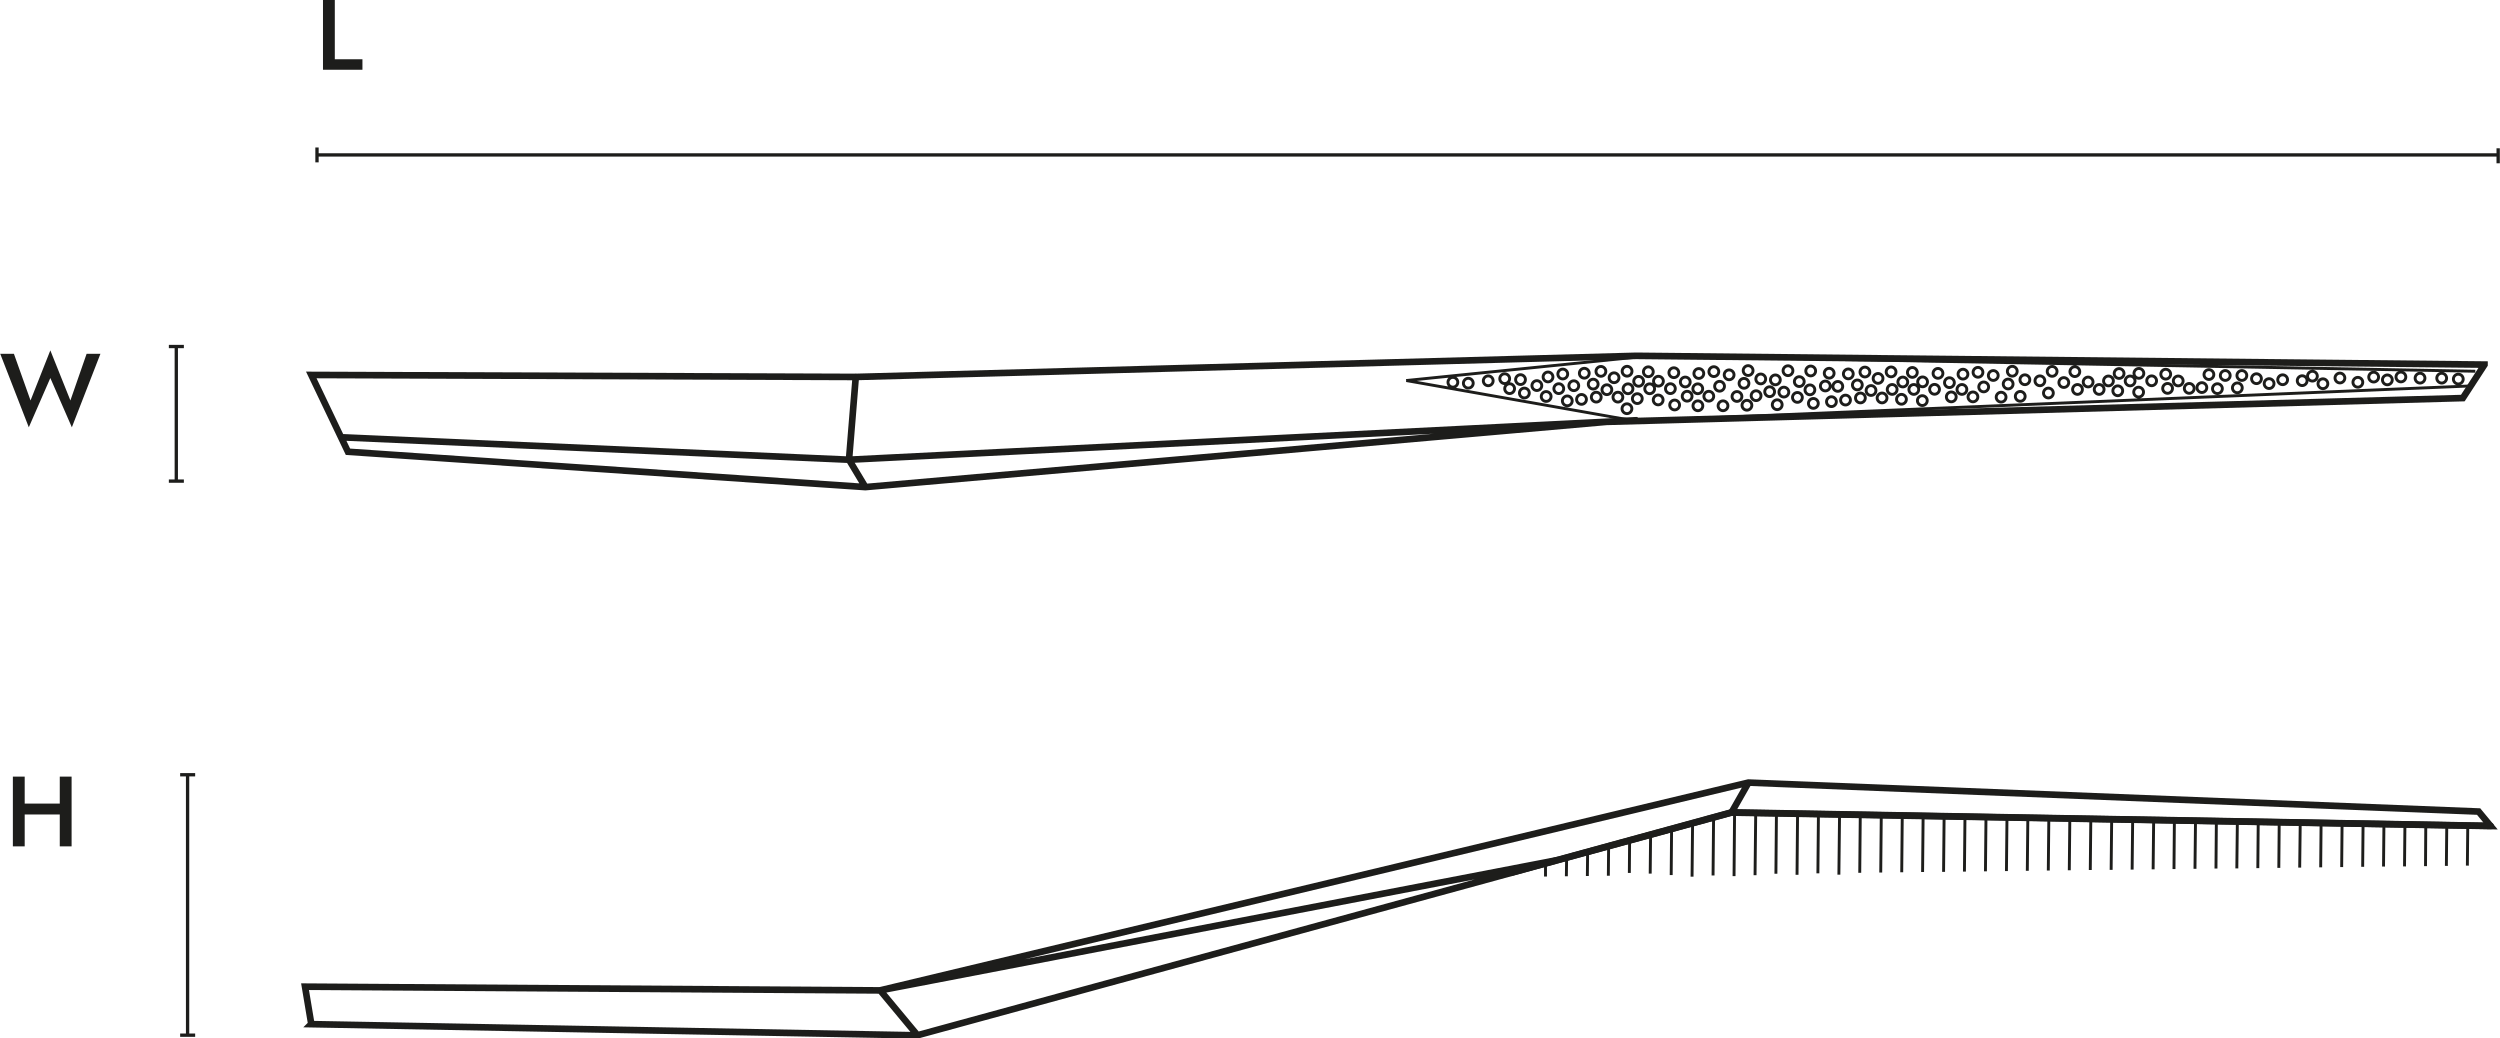 <svg xmlns="http://www.w3.org/2000/svg" id="b" width="66.37mm" height="27.57mm" viewBox="0 0 188.12 78.16"><defs><style>.d{stroke-linecap:round;stroke-width:.5px;}.d,.e,.f{fill:none;stroke:#1d1d1b;}.e{stroke-miterlimit:22.93;stroke-width:.22px;}.f{stroke-width:.25px;}.g{fill:#1d1d1b;stroke-width:0px;}</style></defs><g id="c"><line class="f" x1="14.1" y1="77.91" x2="14.1" y2="58.31"></line><line class="f" x1="13.54" y1="77.91" x2="14.67" y2="77.91"></line><line class="f" x1="13.54" y1="58.31" x2="14.67" y2="58.31"></line><path class="g" d="m1.84,58.45v5.25h-.89v-5.25h.89Zm-.53,2.03h3.75v.82H1.3v-.82Zm4.06-2.03v5.25h-.89v-5.25h.89Z"></path><line class="f" x1="188" y1="11.66" x2="23.84" y2="11.66"></line><line class="f" x1="188" y1="12.29" x2="188" y2="11.16"></line><line class="f" x1="23.84" y1="12.22" x2="23.84" y2="11.1"></line><line class="f" x1="13.25" y1="26.08" x2="13.25" y2="36.21"></line><line class="f" x1="13.82" y1="26.08" x2="12.69" y2="26.08"></line><line class="f" x1="13.82" y1="36.21" x2="12.69" y2="36.21"></line><path class="g" d="m25.18,0v4.46h2.08v.79h-2.97V0h.89Z"></path><path class="g" d="m6.5,26.63h1.04l-2.15,5.53-1.62-3.71-1.62,3.71-2.15-5.53h1.03l1.25,3.51,1.49-3.77,1.51,3.77,1.22-3.51Z"></path><path class="e" d="m166.5,27.94c-.14-.15-.37-.16-.52-.02-.15.14-.16.37-.02.52.14.15.37.16.52.02.15-.14.16-.37.02-.52Zm-4.31.47c-.14-.15-.37-.16-.52-.02-.15.14-.16.37-.02.52.14.15.37.16.52.02.15-.14.16-.37.02-.52Zm3.78.51c-.14-.15-.37-.16-.52-.02-.15.14-.16.37-.02.52.14.15.37.16.52.02.15-.14.16-.37.02-.52Zm1.76-.91c-.14-.15-.37-.16-.52-.02-.15.14-.16.37-.02.52.14.15.37.16.52.02s.16-.37.02-.52Zm.91.93c-.14-.15-.37-.16-.52-.02-.15.14-.16.37-.02.52.14.15.37.16.52.02.15-.14.16-.37.02-.52Zm.34-.93c-.14-.15-.37-.16-.52-.02-.15.14-.16.37-.02.52.14.15.37.16.52.02.15-.14.16-.37.02-.52Zm-11.57.49c-.14-.15-.37-.16-.52-.02-.15.14-.16.37-.02.52.14.15.37.16.52.02.15-.14.16-.37.02-.52Zm.83.56c-.14-.15-.37-.16-.52-.02-.15.14-.16.37-.02.52.14.15.37.16.52.02.15-.14.16-.37.02-.52Zm-1.63,0c-.14-.15-.37-.16-.52-.02-.15.14-.16.37-.02.52.14.15.37.16.52.02.15-.14.16-.37.02-.52Zm-1.03-.52c-.14-.15-.37-.16-.52-.02-.15.14-.16.37-.02.52.14.15.37.16.52.02.15-.14.16-.37.02-.52Zm-1.16.79c-.14-.15-.37-.16-.52-.02-.15.14-.16.37-.02.52.14.15.37.16.52.02.15-.14.16-.37.02-.52Zm-.64-.92c-.14-.15-.37-.16-.52-.02-.15.14-.16.37-.02.52.14.15.37.16.52.02.15-.14.16-.37.02-.52Zm17.25.21c-.14-.15-.37-.16-.52-.02-.15.14-.16.37-.02.52.14.15.37.16.52.02.15-.14.16-.37.02-.52Zm1.02-.29c-.14-.15-.37-.16-.52-.02-.15.14-.16.37-.02.52.14.15.37.16.52.02.15-.14.16-.37.02-.52Zm1.47.07c-.14-.15-.37-.16-.52-.02-.15.14-.16.37-.02.52.14.15.37.16.52.02.15-.14.16-.37.02-.52Zm5.38-.27c-.14-.15-.37-.16-.52-.02-.15.14-.16.37-.02.52.14.15.37.16.52.02.15-.14.16-.37.02-.52Zm1.03.21c-.14-.15-.37-.16-.52-.02-.15.14-.16.37-.02.52.14.15.37.16.52.02.15-.14.16-.37.02-.52Zm2.46-.13c-.14-.15-.37-.16-.52-.02-.15.14-.16.37-.02.52.14.15.37.16.52.02.15-.14.16-.37.02-.52Zm2.88.07c-.14-.15-.37-.16-.52-.02-.15.14-.16.37-.02.52.14.15.37.16.52.02.15-.14.16-.37.02-.52Zm-1.25-.07c-.14-.15-.37-.16-.52-.02-.15.14-.16.37-.02.52.14.15.37.16.52.02.15-.14.16-.37.02-.52Zm-3.07-.09c-.14-.15-.37-.16-.52-.02-.15.14-.16.37-.02.52.14.15.37.16.52.02.15-.14.16-.37.02-.52Z"></path><path class="e" d="m109.6,28.52c-.14-.15-.37-.16-.52-.02-.15.14-.16.37-.02.52.14.15.37.16.52.02.15-.14.16-.37.02-.52Zm4.27.48c-.14-.15-.37-.16-.52-.02-.15.14-.16.37-.02.52s.37.16.52.02c.15-.14.16-.37.02-.52Zm-.37-.75c-.14-.15-.37-.16-.52-.02-.15.14-.16.37-.02.52.14.15.37.16.52.02s.16-.37.02-.52Zm1.48,1.08c-.14-.15-.37-.16-.52-.02-.15.14-.16.37-.02.52.14.15.37.16.52.02.15-.14.16-.37.02-.52Zm-2.72-.92c-.14-.15-.37-.16-.52-.02-.15.14-.16.37-.02.52.14.15.37.16.52.02.15-.14.16-.37.02-.52Zm-1.5.18c-.14-.15-.37-.16-.52-.02-.15.14-.16.37-.02.52.14.15.37.16.52.02.15-.14.16-.37.02-.52Zm5.16.18c-.14-.15-.37-.16-.52-.02-.15.14-.16.37-.02.52.14.15.37.16.52.02s.16-.37.02-.52Zm.7.82c-.14-.15-.37-.16-.52-.02-.15.14-.16.37-.02.52.14.15.37.16.52.02.15-.14.16-.37.02-.52Zm.14-1.47c-.14-.15-.37-.16-.52-.02-.15.14-.16.37-.02.52.14.15.37.16.52.02.15-.14.16-.37.02-.52Zm-2.07.2c-.14-.15-.37-.16-.52-.02-.15.14-.16.37-.02.52s.37.16.52.02.16-.37.02-.52Zm3.18-.42c-.14-.15-.37-.16-.52-.02-.15.14-.16.37-.02.52.14.15.37.16.52.02.15-.14.16-.37.02-.52Zm4.83,2.61c-.14-.15-.37-.16-.52-.02-.15.14-.16.37-.02.52.14.15.37.16.52.02.15-.14.16-.37.02-.52Zm5.34-.22c-.14-.15-.37-.16-.52-.02-.15.14-.16.37-.02.52.14.15.37.16.52.02.15-.14.16-.37.02-.52Zm-1.75-.06c-.14-.15-.37-.16-.52-.02-.15.14-.16.37-.02.52.14.15.37.16.52.02.15-.14.16-.37.02-.52Zm3.64.06c-.14-.15-.37-.16-.52-.02-.15.14-.16.37-.02.52.14.15.37.16.52.02.15-.14.16-.37.02-.52Zm1.8-.04c-.14-.15-.37-.16-.52-.02-.15.14-.16.37-.02.52s.37.16.52.02c.15-.14.16-.37.02-.52Zm1.71-1.02c-.14-.15-.37-.16-.52-.02-.15.14-.16.37-.02.52.14.15.37.16.52.02.15-.14.16-.37.02-.52Zm.57.98c-.14-.15-.37-.16-.52-.02-.15.14-.16.37-.02.52.14.15.37.16.52.02.15-.14.16-.37.02-.52Zm1.52-.55c-.14-.15-.37-.16-.52-.02-.15.14-.16.37-.02.52.14.15.37.16.52.02.15-.14.16-.37.02-.52Zm1.2.45c-.14-.15-.37-.16-.52-.02-.15.14-.16.37-.02.52.14.15.37.16.52.02.15-.14.16-.37.02-.52Zm.9-1.31c-.14-.15-.37-.16-.52-.02-.15.14-.16.37-.02.52.14.15.37.16.52.02.15-.14.16-.37.02-.52Zm-18.93-.02c-.14-.15-.37-.16-.52-.02-.15.14-.16.37-.02.52.14.15.37.16.52.02.15-.14.16-.37.02-.52Zm.58,1.03c-.14-.15-.37-.16-.52-.02-.15.14-.16.37-.02.52.14.15.37.16.52.02.15-.14.16-.37.02-.52Zm.21-1.97c-.14-.15-.37-.16-.52-.02-.15.14-.16.37-.02.52.14.15.37.16.52.02.15-.14.16-.37.02-.52Zm1.25-.14c-.14-.15-.37-.16-.52-.02-.15.14-.16.37-.02.52.14.15.37.16.52.02.15-.14.16-.37.02-.52Zm.99.48c-.14-.15-.37-.16-.52-.02-.15.14-.16.37-.02.52.14.15.37.16.52.02s.16-.37.02-.52Zm.98-.49c-.14-.15-.37-.16-.52-.02-.15.14-.16.37-.02.52.14.15.37.16.52.02.15-.14.16-.37.02-.52Zm1.6.04c-.14-.15-.37-.16-.52-.02-.15.14-.16.37-.02.52.14.15.37.16.52.02.15-.14.16-.37.02-.52Zm1.92.07c-.14-.15-.37-.16-.52-.02-.15.14-.16.37-.02.52.14.15.37.16.52.02.15-.14.16-.37.02-.52Zm1.88.06c-.14-.15-.37-.16-.52-.02-.15.14-.16.37-.02.52.14.15.37.16.52.02.15-.14.16-.37.02-.52Zm1.13-.14c-.14-.15-.37-.16-.52-.02s-.16.37-.02.52c.14.15.37.16.52.02.15-.14.16-.37.02-.52Zm2.58-.08c-.14-.15-.37-.16-.52-.02-.15.14-.16.37-.02.52.14.15.37.16.52.02s.16-.37.02-.52Zm4.71.03c-.14-.15-.37-.16-.52-.02s-.16.37-.02.52c.14.15.37.16.52.02.15-.14.16-.37.02-.52Zm-1.71-.02c-.14-.15-.37-.16-.52-.02-.15.14-.16.37-.02.52.14.15.37.16.52.02.15-.14.16-.37.02-.52Zm-11.34,2.1c-.14-.15-.37-.16-.52-.02-.15.14-.16.37-.02.52.14.15.37.16.52.02.15-.14.16-.37.02-.52Zm.1-1.3c-.14-.15-.37-.16-.52-.02-.15.14-.16.37-.02.52.14.15.37.16.52.02s.16-.37.02-.52Zm.83.56c-.14-.15-.37-.16-.52-.02s-.16.37-.02.52c.14.15.37.16.52.02.15-.14.16-.37.02-.52Zm-1.63,0c-.14-.15-.37-.16-.52-.02-.15.14-.16.37-.02.52.14.15.37.16.52.02s.16-.37.02-.52Zm5.25,0c-.14-.15-.37-.16-.52-.02-.15.14-.16.37-.02.52.14.15.37.16.52.02.15-.14.16-.37.02-.52Zm.83.56c-.14-.15-.37-.16-.52-.02-.15.14-.16.37-.02.52.14.15.37.16.52.02.15-.14.16-.37.02-.52Zm-1.63,0c-.14-.15-.37-.16-.52-.02-.15.14-.16.37-.02.52.14.15.37.16.52.02.15-.14.16-.37.02-.52Zm-.14-1.07c-.14-.15-.37-.16-.52-.02-.15.14-.16.37-.02.52.14.15.37.16.52.02.15-.14.16-.37.02-.52Zm-2.04,1.35c-.14-.15-.37-.16-.52-.02s-.16.37-.02.52c.14.15.37.16.52.02.15-.14.16-.37.02-.52Zm.02-1.41c-.14-.15-.37-.16-.52-.02-.15.14-.16.37-.02.52.14.15.37.16.52.02.15-.14.16-.37.02-.52Zm5.91,1.15c-.14-.15-.37-.16-.52-.02-.15.14-.16.37-.02.52.14.15.37.16.52.02.15-.14.16-.37.02-.52Zm-.59-1.63c-.14-.15-.37-.16-.52-.02-.15.14-.16.37-.02.52.14.15.37.16.52.02s.16-.37.02-.52Zm-4.42,1.04c-.14-.15-.37-.16-.52-.02-.15.14-.16.37-.02.52.14.15.37.16.52.02s.16-.37.02-.52Zm3.7-.18c-.14-.15-.37-.16-.52-.02-.15.14-.16.37-.02.52.14.15.37.16.52.02.15-.14.16-.37.02-.52Zm1.84-.22c-.14-.15-.37-.16-.52-.02-.15.14-.16.37-.02.52.14.15.37.16.52.02.15-.14.16-.37.02-.52Zm.91.93c-.14-.15-.37-.16-.52-.02-.15.14-.16.37-.02.52.14.15.37.16.52.02.15-.14.16-.37.02-.52Zm.35-1.26c-.14-.15-.37-.16-.52-.02-.15.14-.16.37-.02.52.14.15.37.16.52.02.15-.14.16-.37.02-.52Zm-11.58.81c-.14-.15-.37-.16-.52-.02-.15.14-.16.37-.02.52.14.15.37.16.52.02.15-.14.16-.37.02-.52Zm.83.56c-.14-.15-.37-.16-.52-.02-.15.14-.16.37-.02.52.14.15.37.16.52.02.15-.14.16-.37.02-.52Zm-1.63,0c-.14-.15-.37-.16-.52-.02s-.16.37-.02.52c.14.15.37.16.52.02.15-.14.16-.37.02-.52Zm-.23-.98c-.14-.15-.37-.16-.52-.02-.15.14-.16.37-.02.52.14.15.37.16.52.02.15-.14.16-.37.02-.52Zm-1.95,1.26c-.14-.15-.37-.16-.52-.02-.15.14-.16.37-.02.52.14.15.37.16.52.02.15-.14.16-.37.02-.52Zm-.64-.92c-.14-.15-.37-.16-.52-.02s-.16.37-.02.52c.14.15.37.16.52.02.15-.14.16-.37.02-.52Zm18.9.09c-.14-.15-.37-.16-.52-.02-.15.14-.16.37-.02.52.14.15.37.16.52.02.15-.14.16-.37.02-.52Zm-.8-.62c-.14-.15-.37-.16-.52-.02-.15.14-.16.37-.02.52.14.15.37.16.52.02.15-.14.16-.37.02-.52Zm-1.16.79c-.14-.15-.37-.16-.52-.02-.15.14-.16.37-.02.52.14.15.37.16.52.02.15-.14.16-.37.02-.52Zm-.64-.92c-.14-.15-.37-.16-.52-.02-.15.14-.16.37-.02.52.14.15.37.16.52.02.15-.14.16-.37.02-.52Zm4.7.49c-.14-.15-.37-.16-.52-.02-.15.14-.16.37-.02.52.14.15.37.16.52.02.15-.14.16-.37.02-.52Zm.58,1.03c-.14-.15-.37-.16-.52-.02-.15.14-.16.37-.02.52.14.15.37.16.52.02.15-.14.16-.37.02-.52Zm.21-1.97c-.14-.15-.37-.16-.52-.02-.15.14-.16.37-.02.52.14.15.37.16.52.02.15-.14.16-.37.02-.52Zm1.25-.14c-.14-.15-.37-.16-.52-.02-.15.14-.16.37-.02.52.14.15.37.16.52.02.15-.14.16-.37.02-.52Zm.99.48c-.14-.15-.37-.16-.52-.02-.15.14-.16.37-.02.52.14.15.37.16.52.02.15-.14.16-.37.02-.52Zm.98-.49c-.14-.15-.37-.16-.52-.02-.15.14-.16.37-.02.52.14.15.37.16.52.02.15-.14.16-.37.02-.52Zm1.6.04c-.14-.15-.37-.16-.52-.02-.15.14-.16.37-.02.52.14.15.37.16.52.02.15-.14.16-.37.02-.52Zm1.93.07c-.14-.15-.37-.16-.52-.02-.15.14-.16.37-.02.52.14.15.37.16.52.02.15-.14.16-.37.02-.52Zm1.88.06c-.14-.15-.37-.16-.52-.02-.15.14-.16.37-.02.52.14.15.37.16.52.02.15-.14.16-.37.02-.52Zm1.13-.14c-.14-.15-.37-.16-.52-.02-.15.14-.16.37-.02.52.14.15.37.16.52.02.15-.14.16-.37.02-.52Zm2.58-.08c-.14-.15-.37-.16-.52-.02-.15.14-.16.37-.02.52.14.15.37.16.52.02.15-.14.16-.37.02-.52Zm4.71.03c-.14-.15-.37-.16-.52-.02s-.16.37-.02.52c.14.15.37.16.52.02.15-.14.16-.37.02-.52Zm-1.71-.02c-.14-.15-.37-.16-.52-.02-.15.14-.16.37-.02.52.14.15.37.16.52.02.15-.14.16-.37.02-.52Zm-11.34,2.1c-.14-.15-.37-.16-.52-.02-.15.14-.16.37-.02.52.14.15.37.16.52.02.15-.14.16-.37.02-.52Zm.1-1.3c-.14-.15-.37-.16-.52-.02-.15.14-.16.37-.02.52.14.15.37.16.52.02.15-.14.16-.37.02-.52Zm.83.56c-.14-.15-.37-.16-.52-.02-.15.14-.16.37-.02.52.14.15.37.16.52.02s.16-.37.02-.52Zm-1.63,0c-.14-.15-.37-.16-.52-.02-.15.14-.16.37-.02.52.14.15.37.16.52.02s.16-.37.02-.52Zm5.25,0c-.14-.15-.37-.16-.52-.02s-.16.37-.02.52c.14.15.37.16.52.02.15-.14.16-.37.02-.52Zm.83.56c-.14-.15-.37-.16-.52-.02-.15.14-.16.37-.02.52.14.15.37.16.52.02.15-.14.16-.37.02-.52Zm-1.63,0c-.14-.15-.37-.16-.52-.02s-.16.37-.02.52c.14.15.37.16.52.02.15-.14.16-.37.02-.52Zm-.14-1.07c-.14-.15-.37-.16-.52-.02s-.16.37-.02.52c.14.15.37.16.52.02.15-.14.16-.37.02-.52Zm-2.04,1.35c-.14-.15-.37-.16-.52-.02-.15.14-.16.37-.02.52.14.15.37.16.52.02.15-.14.16-.37.02-.52Zm.02-1.41c-.14-.15-.37-.16-.52-.02s-.16.37-.02.52c.14.15.37.16.52.02.15-.14.16-.37.02-.52Zm5.91,1.15c-.14-.15-.37-.16-.52-.02-.15.14-.16.37-.02.52.14.15.37.16.52.02.15-.14.16-.37.02-.52Zm-.59-1.63c-.14-.15-.37-.16-.52-.02-.15.14-.16.37-.02.52.14.15.37.16.52.02s.16-.37.02-.52Zm-4.42,1.04c-.14-.15-.37-.16-.52-.02-.15.14-.16.37-.02.52.14.15.37.16.52.02.15-.14.16-.37.02-.52Zm3.7-.18c-.14-.15-.37-.16-.52-.02s-.16.37-.02.52c.14.15.37.16.52.02.15-.14.16-.37.02-.52Zm1.84-.22c-.14-.15-.37-.16-.52-.02-.15.14-.16.37-.02.52.14.15.37.16.52.02.15-.14.16-.37.02-.52Zm.91.93c-.14-.15-.37-.16-.52-.02-.15.14-.16.37-.02.52.14.15.37.16.52.02.15-.14.16-.37.02-.52Zm.35-1.25c-.14-.15-.37-.16-.52-.02-.15.14-.16.37-.02.52.14.15.37.16.52.02.15-.14.16-.37.02-.52Zm-11.58.81c-.14-.15-.37-.16-.52-.02-.15.14-.16.37-.02.52.14.15.37.16.52.02s.16-.37.02-.52Zm.83.56c-.14-.15-.37-.16-.52-.02-.15.14-.16.37-.02.52.14.15.37.16.52.02.15-.14.16-.37.02-.52Zm-1.63,0c-.14-.15-.37-.16-.52-.02s-.16.37-.02.52c.14.15.37.16.52.02.15-.14.16-.37.02-.52Zm-.23-.98c-.14-.15-.37-.16-.52-.02-.15.14-.16.37-.02.52.14.15.37.16.52.02.15-.14.16-.37.02-.52Zm-1.95,1.26c-.14-.15-.37-.16-.52-.02-.15.14-.16.37-.02.52.14.15.37.16.52.02.15-.14.16-.37.02-.52Zm-.17-2.14c-.14-.15-.37-.16-.52-.02-.15.14-.16.37-.02.52.14.15.37.16.52.02.15-.14.16-.37.02-.52Zm21.72,1.32c-.14-.15-.37-.16-.52-.02-.15.14-.16.37-.02.52s.37.16.52.02.16-.37.02-.52Zm.1-1.3c-.14-.15-.37-.16-.52-.02-.15.14-.16.37-.02.52.14.15.37.16.52.02s.16-.37.02-.52Zm.83.56c-.14-.15-.37-.16-.52-.02s-.16.37-.02.52c.14.15.37.16.52.02.15-.14.16-.37.02-.52Zm-1.63,0c-.14-.15-.37-.16-.52-.02-.15.14-.16.37-.02.52.14.15.37.16.52.02s.16-.37.02-.52Zm5.25,0c-.14-.15-.37-.16-.52-.02-.15.14-.16.37-.02.52.14.15.37.16.52.02.15-.14.16-.37.02-.52Zm.83.56c-.14-.15-.37-.16-.52-.02-.15.14-.16.37-.02.52.14.15.37.16.52.02s.16-.37.02-.52Zm-1.63,0c-.14-.15-.37-.16-.52-.02-.15.14-.16.37-.02.52.14.15.37.16.52.02.15-.14.16-.37.02-.52Zm-.14-1.07c-.14-.15-.37-.16-.52-.02-.15.14-.16.37-.02.52.14.15.37.16.52.02.15-.14.16-.37.02-.52Zm-2.04,1.35c-.14-.15-.37-.16-.52-.02-.15.14-.16.37-.02.52.14.15.37.16.52.02.15-.14.16-.37.02-.52Zm.02-1.41c-.14-.15-.37-.16-.52-.02s-.16.37-.02.52c.14.15.37.16.52.02.15-.14.16-.37.02-.52Zm5.91,1.15c-.14-.15-.37-.16-.52-.02-.15.14-.16.37-.02.52.14.15.37.16.52.02.15-.14.16-.37.02-.52Zm2.94-.75c-.14-.15-.37-.16-.52-.02-.15.14-.16.37-.02.52.14.15.37.16.52.02.15-.14.16-.37.02-.52Zm4.21-.19c-.14-.15-.37-.16-.52-.02-.15.14-.16.37-.02.52.14.15.37.16.52.02.15-.14.16-.37.02-.52Zm.79.57c-.14-.15-.37-.16-.52-.02-.15.14-.16.37-.02.52.14.15.37.16.52.02s.16-.37.02-.52Zm1.28-.43c-.14-.15-.37-.16-.52-.02-.15.14-.16.37-.02.52.14.15.37.16.52.02.15-.14.16-.37.02-.52Zm1.35.32c-.14-.15-.37-.16-.52-.02-.15.14-.16.37-.02.52.14.15.37.16.52.02.15-.14.16-.37.02-.52Zm-71.9.12l18.21-1.85,62.26,1.15m-80.46.7l17.21,3.04,62.81-2.63"></path><path class="d" d="m64.39,28.36l-.51,6.24m59.25-2.97l-59.25,2.97-38.22-1.69m38.22,1.69l1.23,2.05m121.86-9.21l-63.84-.66-58.74,1.59-40.98-.15,2.76,5.78,38.94,2.66,55.78-4.91,64.45-1.79,1.63-2.51Z"></path><path class="e" d="m127.37,61.95l-.04,4.03m-1.54-3.6l-.03,3.48m-1.55-3.05l-.03,2.94m-1.55-2.51l-.02,2.46m-1.56-2.02l-.02,2.23m-1.56-1.8l-.02,1.82m-1.56-1.39l-.02,1.41m-1.57-.97v.99m12.65-4.45l-.04,4.37m1.62-4.74l-.04,4.79m17.38-4.48l-.04,4.14m-1.53-4.17l-.04,4.19m-1.54-4.22l-.04,4.23m-1.53-4.25l-.04,4.27m-1.54-4.3l-.04,4.32m-1.54-4.35l-.04,4.37m-1.52-4.4l-.05,4.54m-1.54-4.56l-.04,4.46m-1.53-4.49l-.04,4.6m-1.55-4.63l-.04,4.55m-1.52-4.58l-.05,4.69m39.45-3.99l-.03,3.44m-1.55-3.47l-.03,3.49m-1.54-3.52l-.04,3.54m-1.54-3.56l-.03,3.57m-1.54-3.6l-.04,3.62m-1.55-3.65l-.03,3.67m-1.53-3.7l-.04,3.72m-1.54-3.75l-.04,3.77m-1.54-3.79l-.04,3.81m-1.53-3.84l-.04,3.85m-1.54-3.88l-.04,3.9m-1.54-3.93l-.04,3.95m-1.54-3.98l-.04,4m-1.53-4.02l-.04,4.04m-1.54-4.07l-.04,4.09m36.3-3.45l-.03,3.02m-1.55-3.05l-.03,3.07m-1.55-3.1l-.02,3.12m-1.55-3.14l-.03,3.16m-1.55-3.19l-.03,3.2m-1.54-3.23l-.03,3.25m-1.55-3.28l-.03,3.3m-1.55-3.33l-.03,3.35m-1.54-3.37l-.04,3.39"></path><line class="d" x1="130.3" y1="61.14" x2="187.43" y2="62.16"></line><line class="d" x1="113.76" y1="65.67" x2="130.3" y2="61.14"></line><path class="d" d="m66.22,74.53l2.81,3.38m62.55-19.01l-1.28,2.25m-106.89,15.92l-.47-2.81,43.27.28,65.36-15.64,54.96,2.18.9,1.09-57.14-1.01-61.27,16.76-45.62-.84Zm42.81-2.53l51.04-9.82"></path></g></svg>